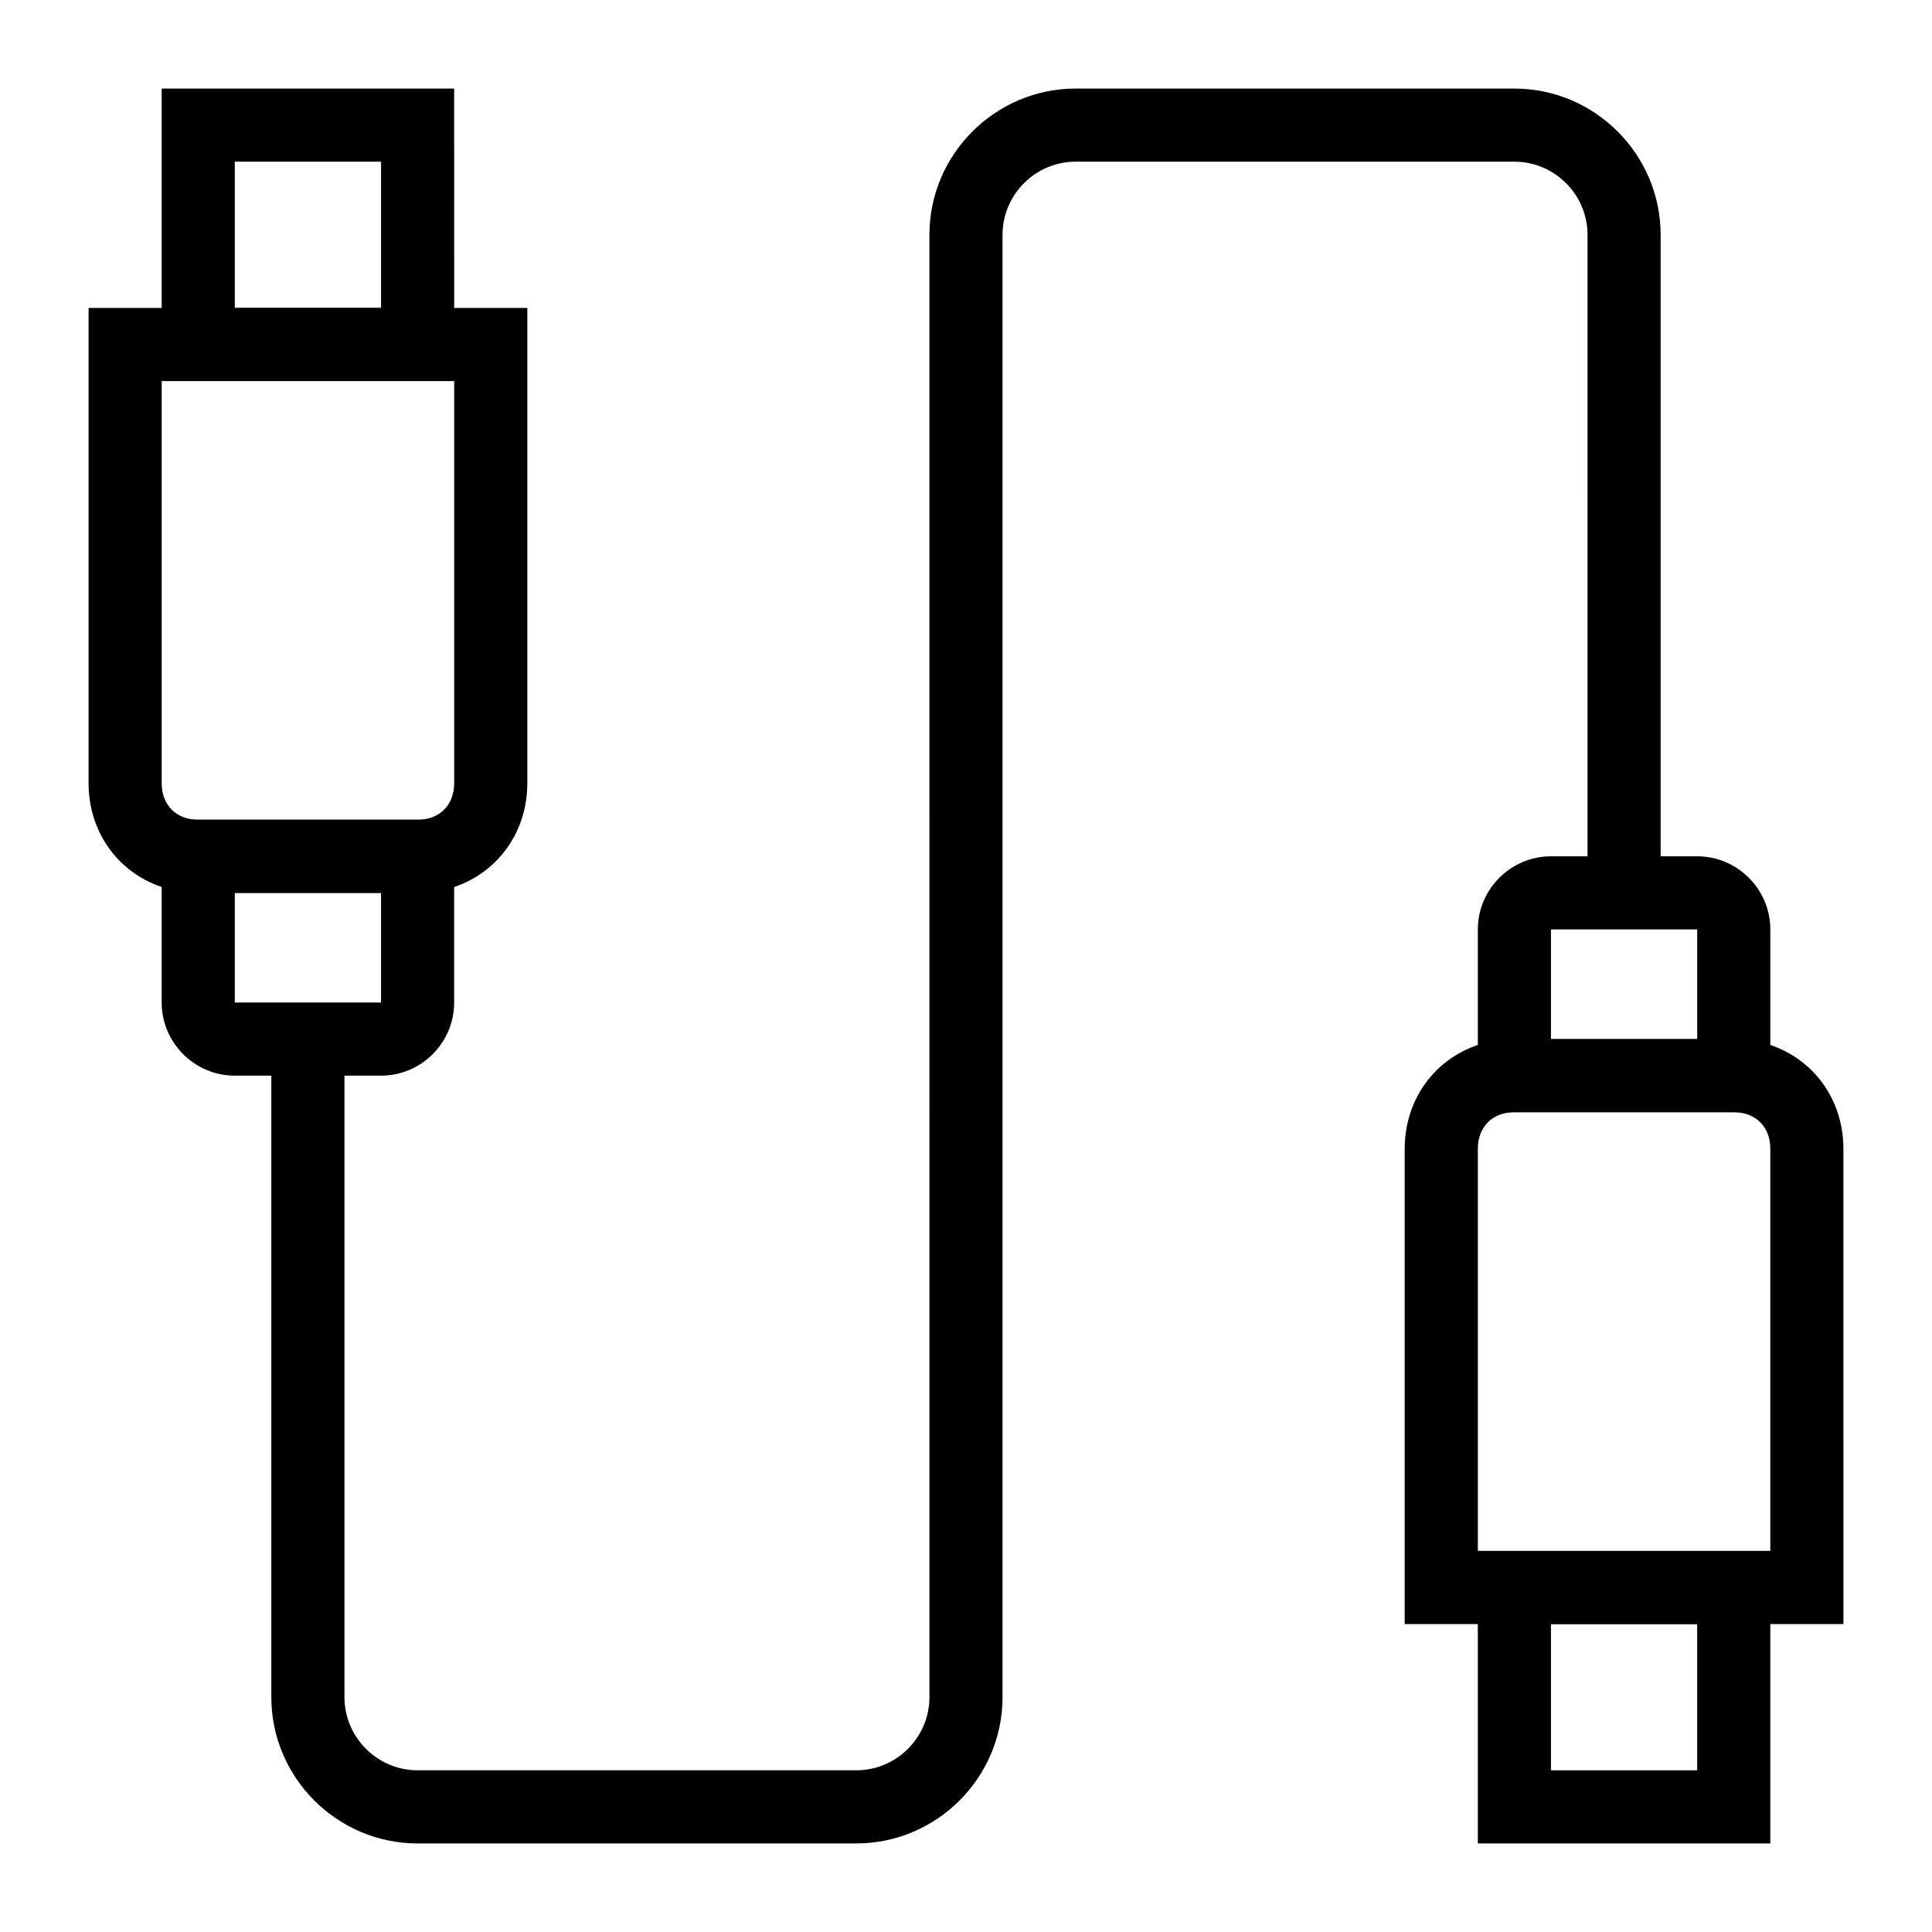 <?xml version="1.0" encoding="UTF-8"?>
<!-- Uploaded to: ICON Repo, www.iconrepo.com, Generator: ICON Repo Mixer Tools -->
<svg fill="#000000" width="800px" height="800px" version="1.1" viewBox="144 144 512 512" xmlns="http://www.w3.org/2000/svg">
 <g>
  <path d="m254.67 380.62h-58.133c-16.469 0-29.066-12.594-29.066-29.066l0.004-125.95h116.27v125.95c-0.004 16.473-12.598 29.066-29.07 29.066zm-67.82-135.64v106.57c0 5.812 3.875 9.688 9.688 9.688h58.133c5.812 0 9.688-3.875 9.688-9.688l0.004-106.57z"/>
  <path d="m264.36 244.98h-77.512v-77.508h77.508zm-58.133-19.379h38.754v-38.754h-38.754z"/>
  <path d="m244.98 429.06h-38.754c-10.656 0-19.379-8.719-19.379-19.379v-48.441h77.508v48.441c0.004 10.66-8.719 19.379-19.375 19.379zm-38.754-48.441v29.066h38.754v-29.066z"/>
  <path d="m632.53 574.39h-116.27v-125.95c0-16.469 12.594-29.066 29.066-29.066h58.133c16.469 0 29.066 12.594 29.066 29.066zm-96.887-19.379h77.508v-106.57c0-5.812-3.875-9.688-9.688-9.688h-58.133c-5.812 0-9.688 3.875-9.688 9.688z"/>
  <path d="m613.15 632.53h-77.508v-77.508h77.508zm-58.133-19.379h38.754v-38.754h-38.754z"/>
  <path d="m613.15 438.75h-77.508v-48.441c0-10.656 8.719-19.379 19.379-19.379h38.754c10.656 0 19.379 8.719 19.379 19.379zm-58.133-19.379h38.754v-29.066h-38.754z"/>
  <path d="m370.93 632.53h-116.27c-21.316 0-38.754-17.441-38.754-38.754v-174.4h19.379v174.39c0 10.656 8.719 19.379 19.379 19.379h116.27c10.656 0 19.379-8.719 19.379-19.379l-0.008-387.54c0-21.316 17.441-38.754 38.754-38.754h116.27c21.316 0 38.754 17.441 38.754 38.754v174.39h-19.379l0.004-174.39c0-10.656-8.719-19.379-19.379-19.379h-116.27c-10.656 0-19.379 8.719-19.379 19.379v387.55c0.004 21.312-17.438 38.754-38.75 38.754z"/>
 </g>
</svg>